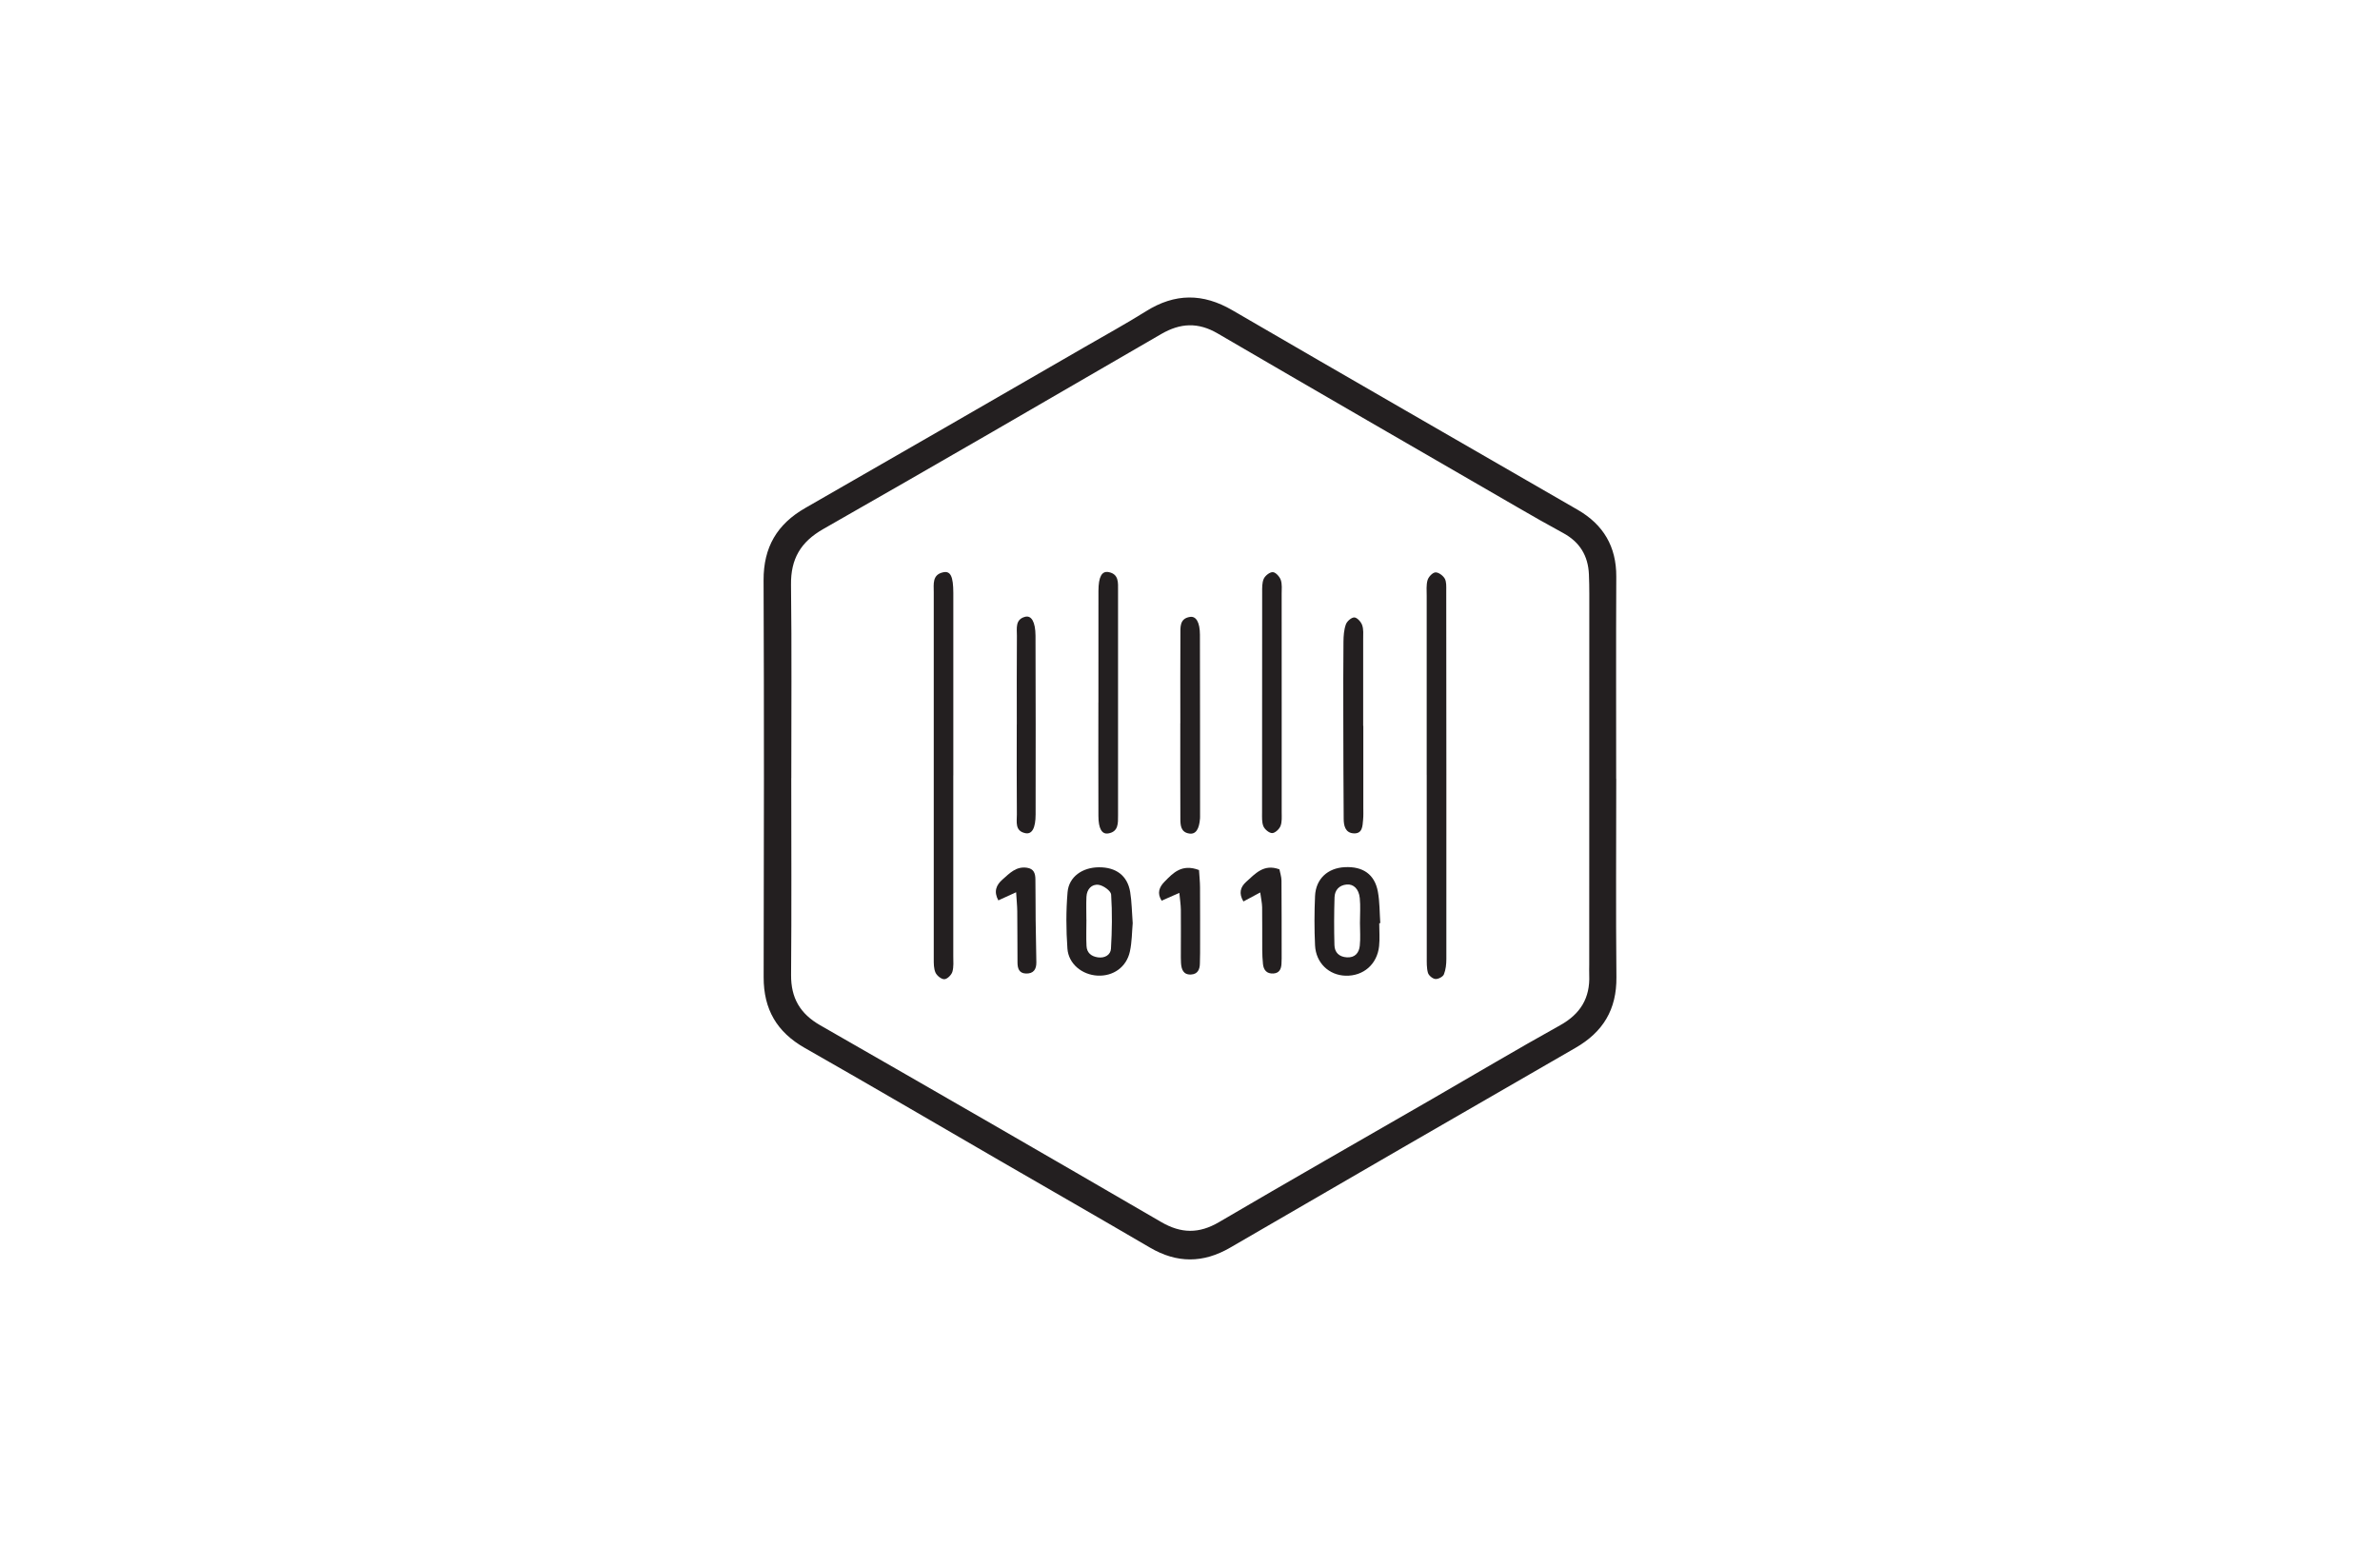 <?xml version="1.0" encoding="UTF-8"?>
<svg xmlns="http://www.w3.org/2000/svg" width="240" height="158" viewBox="0 0 240 158" fill="none">
  <g clip-path="url(#clip0_692_11561)">
    <path d="M162.982 78.528C162.982 85.2 162.936 91.872 163 98.541C163.032 101.802 161.651 104.069 158.863 105.671C147.243 112.357 135.644 119.083 124.044 125.816C121.328 127.393 118.676 127.396 115.966 125.809C110.897 122.844 105.799 119.923 100.715 116.98C94.196 113.205 87.695 109.393 81.148 105.671C78.339 104.072 77 101.78 77.007 98.544C77.039 85.2 77.053 71.859 77 58.515C76.986 55.183 78.36 52.855 81.201 51.228C90.621 45.832 100.02 40.394 109.426 34.969C111.481 33.782 113.563 32.638 115.575 31.38C118.483 29.56 121.3 29.552 124.276 31.287C135.868 38.034 147.499 44.71 159.109 51.417C161.686 52.908 163.004 55.122 162.986 58.157C162.954 64.948 162.975 71.738 162.975 78.528H162.979H162.982ZM79.791 78.467C79.791 85.082 79.827 91.694 79.773 98.308C79.756 100.643 80.685 102.227 82.707 103.386C94.192 109.965 105.656 116.576 117.099 123.231C119.11 124.4 120.912 124.421 122.927 123.238C130.043 119.065 137.21 114.978 144.359 110.855C148.677 108.363 152.964 105.81 157.322 103.389C159.372 102.249 160.351 100.643 160.259 98.326C160.245 97.969 160.259 97.611 160.259 97.254C160.259 84.8 160.266 72.349 160.266 59.895C160.266 59.241 160.255 58.583 160.227 57.929C160.152 56.048 159.305 54.657 157.635 53.752C156.068 52.905 154.523 52.022 152.982 51.128C142.914 45.303 132.835 39.489 122.788 33.625C120.823 32.477 119.028 32.563 117.102 33.682C105.756 40.269 94.413 46.851 83.017 53.348C80.735 54.65 79.731 56.363 79.766 58.976C79.848 65.47 79.791 71.967 79.795 78.46L79.791 78.467Z" fill="#231F20"></path>
    <path d="M143.868 78.126C143.868 72.115 143.868 66.101 143.868 60.09C143.868 59.554 143.811 58.993 143.957 58.496C144.053 58.17 144.455 57.741 144.747 57.72C145.053 57.698 145.513 58.038 145.687 58.342C145.872 58.671 145.84 59.146 145.84 59.558C145.851 71.936 145.858 84.319 145.851 96.698C145.851 97.223 145.794 97.781 145.602 98.257C145.502 98.504 145.025 98.747 144.744 98.722C144.466 98.697 144.074 98.371 143.996 98.103C143.854 97.602 143.875 97.045 143.875 96.512C143.868 90.38 143.871 84.251 143.871 78.119H143.868V78.126Z" fill="#231F20"></path>
    <path d="M96.129 78.187C96.129 84.258 96.129 90.333 96.129 96.405C96.129 96.941 96.186 97.502 96.037 97.999C95.941 98.318 95.52 98.733 95.232 98.743C94.929 98.754 94.481 98.393 94.338 98.082C94.153 97.674 94.16 97.156 94.16 96.684C94.153 84.358 94.153 72.037 94.16 59.712C94.16 58.903 93.99 57.934 95.132 57.706C95.855 57.559 96.129 58.135 96.133 59.79C96.14 65.922 96.133 72.055 96.133 78.187H96.126H96.129Z" fill="#231F20"></path>
    <path d="M110.765 70.849C110.765 67.094 110.758 63.344 110.768 59.589C110.772 58.159 111.107 57.555 111.801 57.691C112.837 57.898 112.744 58.767 112.744 59.539C112.744 67.105 112.744 74.671 112.744 82.234C112.744 83.013 112.791 83.871 111.755 84.043C111.11 84.15 110.768 83.553 110.765 82.284C110.751 78.472 110.758 74.66 110.761 70.845L110.765 70.849Z" fill="#231F20"></path>
    <path d="M129.246 70.797C129.246 74.491 129.25 78.188 129.246 81.882C129.246 82.357 129.292 82.868 129.129 83.29C129.004 83.609 128.584 84.005 128.288 84.009C127.986 84.013 127.541 83.641 127.406 83.33C127.231 82.915 127.267 82.397 127.267 81.924C127.267 74.534 127.267 67.146 127.277 59.755C127.277 59.283 127.256 58.761 127.441 58.357C127.587 58.043 128.05 57.678 128.356 57.696C128.644 57.71 129.036 58.147 129.154 58.479C129.303 58.908 129.243 59.419 129.243 59.895C129.246 63.531 129.243 67.164 129.246 70.801V70.797Z" fill="#231F20"></path>
    <path d="M139.083 93.098C139.083 93.871 139.15 94.65 139.068 95.412C138.873 97.246 137.48 98.44 135.693 98.39C134.013 98.344 132.696 97.103 132.61 95.333C132.532 93.674 132.535 92.004 132.61 90.345C132.692 88.625 133.881 87.534 135.601 87.445C137.434 87.349 138.623 88.167 138.944 89.909C139.136 90.949 139.115 92.033 139.189 93.095C139.154 93.095 139.118 93.095 139.083 93.098ZM137.139 93.059C137.139 92.226 137.203 91.389 137.121 90.567C137.032 89.641 136.487 89.126 135.797 89.194C135.035 89.265 134.597 89.762 134.575 90.488C134.526 92.09 134.522 93.695 134.565 95.301C134.582 96.052 135.045 96.492 135.818 96.538C136.633 96.588 137.043 96.091 137.121 95.376C137.203 94.614 137.139 93.835 137.139 93.062V93.059Z" fill="#231F20"></path>
    <path d="M114.222 93.096C114.144 93.961 114.151 94.984 113.937 95.956C113.592 97.53 112.257 98.459 110.68 98.381C109.127 98.302 107.75 97.208 107.639 95.656C107.504 93.768 107.493 91.852 107.654 89.967C107.785 88.412 109.152 87.464 110.819 87.457C112.549 87.446 113.695 88.305 113.966 89.942C114.13 90.933 114.133 91.948 114.222 93.1V93.096ZM109.555 92.738C109.555 93.625 109.519 94.515 109.565 95.399C109.601 96.074 110.032 96.439 110.705 96.539C111.417 96.643 111.993 96.285 112.029 95.67C112.139 93.854 112.164 92.02 112.047 90.203C112.022 89.835 111.267 89.295 110.794 89.227C110.092 89.127 109.594 89.663 109.558 90.428C109.523 91.197 109.551 91.966 109.551 92.735L109.555 92.738Z" fill="#231F20"></path>
    <path d="M119.025 72.932C119.025 69.961 119.014 66.993 119.032 64.022C119.035 63.267 118.929 62.373 119.997 62.209C120.616 62.112 120.997 62.756 121.001 63.989C121.019 70.107 121.011 76.229 121.015 82.347C121.015 82.407 121.015 82.465 121.011 82.525C120.93 83.623 120.581 84.149 119.936 84.056C119.064 83.931 119.032 83.216 119.028 82.558C119.011 79.35 119.021 76.143 119.021 72.936H119.028L119.025 72.932Z" fill="#231F20"></path>
    <path d="M137.477 73.196C137.477 75.935 137.477 78.674 137.477 81.409C137.477 81.828 137.495 82.246 137.456 82.657C137.395 83.301 137.406 84.106 136.47 84.034C135.644 83.97 135.501 83.237 135.498 82.564C135.469 79.114 135.466 75.66 135.459 72.209C135.455 69.71 135.451 67.211 135.476 64.711C135.483 64.125 135.523 63.506 135.718 62.963C135.829 62.648 136.285 62.251 136.573 62.262C136.854 62.273 137.246 62.705 137.36 63.034C137.513 63.463 137.463 63.971 137.463 64.447C137.47 67.364 137.463 70.278 137.463 73.196C137.463 73.196 137.47 73.196 137.474 73.196H137.477Z" fill="#231F20"></path>
    <path d="M102.534 73.035C102.534 70.063 102.52 67.092 102.545 64.117C102.552 63.384 102.345 62.465 103.371 62.197C104.011 62.029 104.414 62.715 104.421 64.106C104.442 70.11 104.442 76.113 104.432 82.117C104.432 83.522 104.061 84.162 103.385 84.015C102.313 83.787 102.548 82.85 102.541 82.127C102.513 79.095 102.53 76.063 102.53 73.035H102.538H102.534Z" fill="#231F20"></path>
    <path d="M120.908 87.736C120.944 88.322 121.008 88.901 121.011 89.48C121.025 91.683 121.018 93.882 121.018 96.085C121.018 96.442 121.001 96.8 120.997 97.154C120.99 97.762 120.773 98.234 120.11 98.269C119.32 98.312 119.131 97.744 119.092 97.097C119.071 96.739 119.078 96.381 119.078 96.027C119.078 94.601 119.092 93.17 119.078 91.744C119.071 91.229 118.989 90.714 118.925 90.038C118.234 90.342 117.718 90.571 117.141 90.825C116.654 90.078 116.899 89.452 117.423 88.919C118.298 88.022 119.178 87.078 120.912 87.736H120.908Z" fill="#231F20"></path>
    <path d="M127.085 89.993C126.419 90.35 125.928 90.615 125.387 90.905C124.899 90.082 125.077 89.449 125.664 88.924C126.583 88.105 127.441 87.079 129.018 87.665C129.082 88.005 129.221 88.398 129.225 88.795C129.246 91.416 129.239 94.037 129.242 96.658C129.242 96.837 129.235 97.016 129.225 97.194C129.196 97.724 129.004 98.131 128.406 98.167C127.743 98.206 127.423 97.824 127.359 97.212C127.309 96.74 127.288 96.261 127.284 95.785C127.274 94.355 127.295 92.925 127.274 91.495C127.266 91.048 127.163 90.604 127.081 89.989L127.085 89.993Z" fill="#231F20"></path>
    <path d="M102.466 89.975C101.701 90.325 101.195 90.554 100.672 90.794C100.188 89.9 100.455 89.245 101.099 88.684C101.807 88.066 102.459 87.34 103.563 87.504C104.264 87.608 104.399 88.083 104.41 88.652C104.431 90.021 104.421 91.387 104.435 92.757C104.449 94.183 104.485 95.61 104.506 97.04C104.517 97.748 104.214 98.195 103.459 98.17C102.751 98.149 102.608 97.638 102.605 97.055C102.594 95.328 102.598 93.604 102.58 91.877C102.573 91.316 102.512 90.754 102.466 89.978V89.975Z" fill="#231F20"></path>
  </g>
  <defs>
    <clipPath id="clip0_692_11561">
      <rect width="86" height="97" fill="white" transform="translate(77 30)"></rect>
    </clipPath>
  </defs>
</svg>
